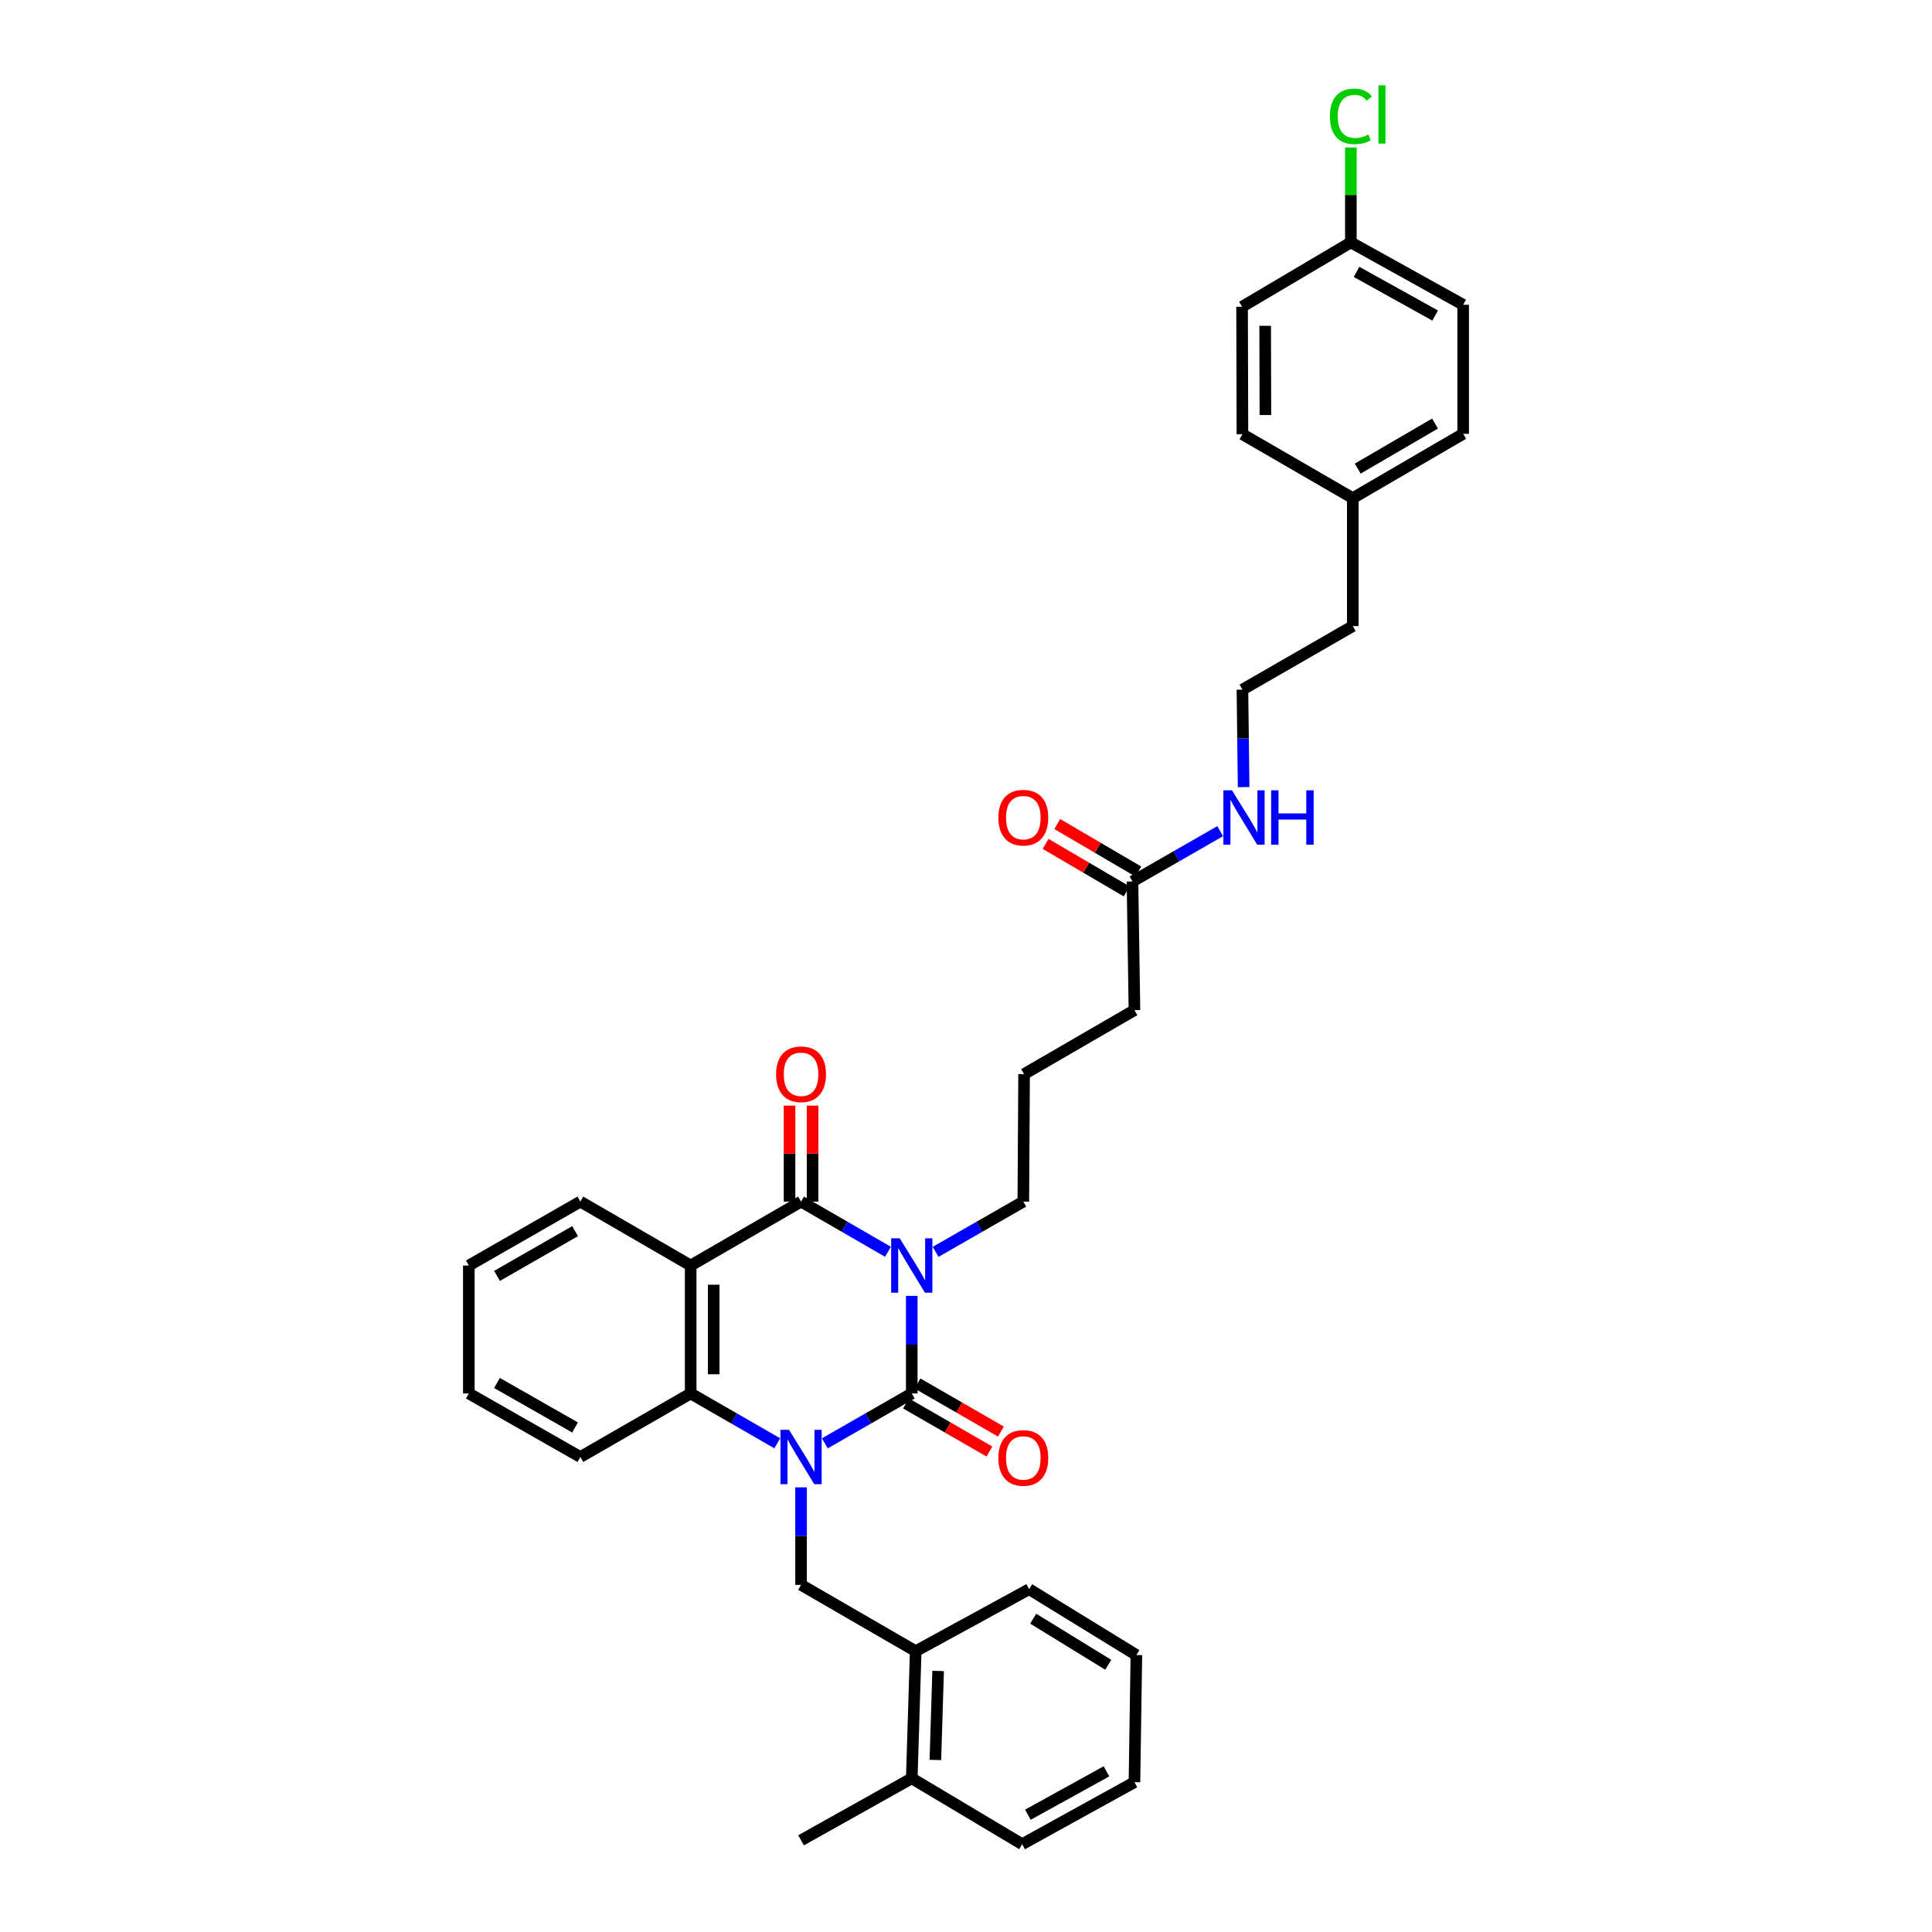 <?xml version='1.0' encoding='iso-8859-1'?>
<svg version='1.1' baseProfile='full'
              xmlns='http://www.w3.org/2000/svg'
                      xmlns:rdkit='http://www.rdkit.org/xml'
                      xmlns:xlink='http://www.w3.org/1999/xlink'
                  xml:space='preserve'
width='1000px' height='1000px' viewBox='0 0 1000 1000'>
<!-- END OF HEADER -->
<rect style='opacity:1.0;fill:#FFFFFF;stroke:none' width='1000' height='1000' x='0' y='0'> </rect>
<path class='bond-0' d='M 471.927,670.747 L 471.927,695.999' style='fill:none;fill-rule:evenodd;stroke:#0000FF;stroke-width:6px;stroke-linecap:butt;stroke-linejoin:miter;stroke-opacity:1' />
<path class='bond-0' d='M 471.927,695.999 L 471.927,721.251' style='fill:none;fill-rule:evenodd;stroke:#000000;stroke-width:6px;stroke-linecap:butt;stroke-linejoin:miter;stroke-opacity:1' />
<path class='bond-2' d='M 459.607,647.915 L 437.115,634.929' style='fill:none;fill-rule:evenodd;stroke:#0000FF;stroke-width:6px;stroke-linecap:butt;stroke-linejoin:miter;stroke-opacity:1' />
<path class='bond-2' d='M 437.115,634.929 L 414.623,621.944' style='fill:none;fill-rule:evenodd;stroke:#000000;stroke-width:6px;stroke-linecap:butt;stroke-linejoin:miter;stroke-opacity:1' />
<path class='bond-10' d='M 484.257,647.963 L 506.963,634.953' style='fill:none;fill-rule:evenodd;stroke:#0000FF;stroke-width:6px;stroke-linecap:butt;stroke-linejoin:miter;stroke-opacity:1' />
<path class='bond-10' d='M 506.963,634.953 L 529.668,621.944' style='fill:none;fill-rule:evenodd;stroke:#000000;stroke-width:6px;stroke-linecap:butt;stroke-linejoin:miter;stroke-opacity:1' />
<path class='bond-1' d='M 471.927,721.251 L 449.434,734.159' style='fill:none;fill-rule:evenodd;stroke:#000000;stroke-width:6px;stroke-linecap:butt;stroke-linejoin:miter;stroke-opacity:1' />
<path class='bond-1' d='M 449.434,734.159 L 426.941,747.068' style='fill:none;fill-rule:evenodd;stroke:#0000FF;stroke-width:6px;stroke-linecap:butt;stroke-linejoin:miter;stroke-opacity:1' />
<path class='bond-6' d='M 468.951,726.413 L 490.533,738.858' style='fill:none;fill-rule:evenodd;stroke:#000000;stroke-width:6px;stroke-linecap:butt;stroke-linejoin:miter;stroke-opacity:1' />
<path class='bond-6' d='M 490.533,738.858 L 512.114,751.303' style='fill:none;fill-rule:evenodd;stroke:#FF0000;stroke-width:6px;stroke-linecap:butt;stroke-linejoin:miter;stroke-opacity:1' />
<path class='bond-6' d='M 474.904,716.089 L 496.486,728.534' style='fill:none;fill-rule:evenodd;stroke:#000000;stroke-width:6px;stroke-linecap:butt;stroke-linejoin:miter;stroke-opacity:1' />
<path class='bond-6' d='M 496.486,728.534 L 518.068,740.979' style='fill:none;fill-rule:evenodd;stroke:#FF0000;stroke-width:6px;stroke-linecap:butt;stroke-linejoin:miter;stroke-opacity:1' />
<path class='bond-5' d='M 414.623,769.854 L 414.623,795.087' style='fill:none;fill-rule:evenodd;stroke:#0000FF;stroke-width:6px;stroke-linecap:butt;stroke-linejoin:miter;stroke-opacity:1' />
<path class='bond-5' d='M 414.623,795.087 L 414.623,820.32' style='fill:none;fill-rule:evenodd;stroke:#000000;stroke-width:6px;stroke-linecap:butt;stroke-linejoin:miter;stroke-opacity:1' />
<path class='bond-34' d='M 402.309,747.048 L 379.9,734.15' style='fill:none;fill-rule:evenodd;stroke:#0000FF;stroke-width:6px;stroke-linecap:butt;stroke-linejoin:miter;stroke-opacity:1' />
<path class='bond-34' d='M 379.9,734.15 L 357.491,721.251' style='fill:none;fill-rule:evenodd;stroke:#000000;stroke-width:6px;stroke-linecap:butt;stroke-linejoin:miter;stroke-opacity:1' />
<path class='bond-3' d='M 414.623,621.944 L 357.491,655.028' style='fill:none;fill-rule:evenodd;stroke:#000000;stroke-width:6px;stroke-linecap:butt;stroke-linejoin:miter;stroke-opacity:1' />
<path class='bond-8' d='M 420.582,621.944 L 420.582,597.106' style='fill:none;fill-rule:evenodd;stroke:#000000;stroke-width:6px;stroke-linecap:butt;stroke-linejoin:miter;stroke-opacity:1' />
<path class='bond-8' d='M 420.582,597.106 L 420.582,572.268' style='fill:none;fill-rule:evenodd;stroke:#FF0000;stroke-width:6px;stroke-linecap:butt;stroke-linejoin:miter;stroke-opacity:1' />
<path class='bond-8' d='M 408.664,621.944 L 408.664,597.106' style='fill:none;fill-rule:evenodd;stroke:#000000;stroke-width:6px;stroke-linecap:butt;stroke-linejoin:miter;stroke-opacity:1' />
<path class='bond-8' d='M 408.664,597.106 L 408.664,572.268' style='fill:none;fill-rule:evenodd;stroke:#FF0000;stroke-width:6px;stroke-linecap:butt;stroke-linejoin:miter;stroke-opacity:1' />
<path class='bond-4' d='M 357.491,655.028 L 357.491,721.251' style='fill:none;fill-rule:evenodd;stroke:#000000;stroke-width:6px;stroke-linecap:butt;stroke-linejoin:miter;stroke-opacity:1' />
<path class='bond-4' d='M 369.409,664.962 L 369.409,711.317' style='fill:none;fill-rule:evenodd;stroke:#000000;stroke-width:6px;stroke-linecap:butt;stroke-linejoin:miter;stroke-opacity:1' />
<path class='bond-14' d='M 357.491,655.028 L 300.393,621.944' style='fill:none;fill-rule:evenodd;stroke:#000000;stroke-width:6px;stroke-linecap:butt;stroke-linejoin:miter;stroke-opacity:1' />
<path class='bond-18' d='M 357.491,721.251 L 300.393,754.137' style='fill:none;fill-rule:evenodd;stroke:#000000;stroke-width:6px;stroke-linecap:butt;stroke-linejoin:miter;stroke-opacity:1' />
<path class='bond-7' d='M 414.623,820.32 L 473.967,854.649' style='fill:none;fill-rule:evenodd;stroke:#000000;stroke-width:6px;stroke-linecap:butt;stroke-linejoin:miter;stroke-opacity:1' />
<path class='bond-12' d='M 473.967,854.649 L 471.927,920.454' style='fill:none;fill-rule:evenodd;stroke:#000000;stroke-width:6px;stroke-linecap:butt;stroke-linejoin:miter;stroke-opacity:1' />
<path class='bond-12' d='M 485.573,864.889 L 484.145,910.953' style='fill:none;fill-rule:evenodd;stroke:#000000;stroke-width:6px;stroke-linecap:butt;stroke-linejoin:miter;stroke-opacity:1' />
<path class='bond-26' d='M 473.967,854.649 L 532.694,822.557' style='fill:none;fill-rule:evenodd;stroke:#000000;stroke-width:6px;stroke-linecap:butt;stroke-linejoin:miter;stroke-opacity:1' />
<path class='bond-9' d='M 586.171,456.242 L 587.191,522.848' style='fill:none;fill-rule:evenodd;stroke:#000000;stroke-width:6px;stroke-linecap:butt;stroke-linejoin:miter;stroke-opacity:1' />
<path class='bond-11' d='M 589.184,451.101 L 568.207,438.808' style='fill:none;fill-rule:evenodd;stroke:#000000;stroke-width:6px;stroke-linecap:butt;stroke-linejoin:miter;stroke-opacity:1' />
<path class='bond-11' d='M 568.207,438.808 L 547.229,426.515' style='fill:none;fill-rule:evenodd;stroke:#FF0000;stroke-width:6px;stroke-linecap:butt;stroke-linejoin:miter;stroke-opacity:1' />
<path class='bond-11' d='M 583.159,461.383 L 562.181,449.09' style='fill:none;fill-rule:evenodd;stroke:#000000;stroke-width:6px;stroke-linecap:butt;stroke-linejoin:miter;stroke-opacity:1' />
<path class='bond-11' d='M 562.181,449.09 L 541.204,436.797' style='fill:none;fill-rule:evenodd;stroke:#FF0000;stroke-width:6px;stroke-linecap:butt;stroke-linejoin:miter;stroke-opacity:1' />
<path class='bond-13' d='M 586.171,456.242 L 608.867,443.223' style='fill:none;fill-rule:evenodd;stroke:#000000;stroke-width:6px;stroke-linecap:butt;stroke-linejoin:miter;stroke-opacity:1' />
<path class='bond-13' d='M 608.867,443.223 L 631.563,430.203' style='fill:none;fill-rule:evenodd;stroke:#0000FF;stroke-width:6px;stroke-linecap:butt;stroke-linejoin:miter;stroke-opacity:1' />
<path class='bond-24' d='M 529.668,621.944 L 530.066,555.959' style='fill:none;fill-rule:evenodd;stroke:#000000;stroke-width:6px;stroke-linecap:butt;stroke-linejoin:miter;stroke-opacity:1' />
<path class='bond-28' d='M 471.927,920.454 L 414.623,952.546' style='fill:none;fill-rule:evenodd;stroke:#000000;stroke-width:6px;stroke-linecap:butt;stroke-linejoin:miter;stroke-opacity:1' />
<path class='bond-29' d='M 471.927,920.454 L 529.066,954.545' style='fill:none;fill-rule:evenodd;stroke:#000000;stroke-width:6px;stroke-linecap:butt;stroke-linejoin:miter;stroke-opacity:1' />
<path class='bond-23' d='M 643.699,407.413 L 643.389,382.18' style='fill:none;fill-rule:evenodd;stroke:#0000FF;stroke-width:6px;stroke-linecap:butt;stroke-linejoin:miter;stroke-opacity:1' />
<path class='bond-23' d='M 643.389,382.18 L 643.078,356.948' style='fill:none;fill-rule:evenodd;stroke:#000000;stroke-width:6px;stroke-linecap:butt;stroke-linejoin:miter;stroke-opacity:1' />
<path class='bond-30' d='M 300.393,621.944 L 242.671,655.028' style='fill:none;fill-rule:evenodd;stroke:#000000;stroke-width:6px;stroke-linecap:butt;stroke-linejoin:miter;stroke-opacity:1' />
<path class='bond-30' d='M 297.661,637.246 L 257.256,660.405' style='fill:none;fill-rule:evenodd;stroke:#000000;stroke-width:6px;stroke-linecap:butt;stroke-linejoin:miter;stroke-opacity:1' />
<path class='bond-15' d='M 699.204,125.461 L 757.329,157.744' style='fill:none;fill-rule:evenodd;stroke:#000000;stroke-width:6px;stroke-linecap:butt;stroke-linejoin:miter;stroke-opacity:1' />
<path class='bond-15' d='M 702.136,140.722 L 742.823,163.32' style='fill:none;fill-rule:evenodd;stroke:#000000;stroke-width:6px;stroke-linecap:butt;stroke-linejoin:miter;stroke-opacity:1' />
<path class='bond-17' d='M 699.204,125.461 L 699.204,100.9' style='fill:none;fill-rule:evenodd;stroke:#000000;stroke-width:6px;stroke-linecap:butt;stroke-linejoin:miter;stroke-opacity:1' />
<path class='bond-17' d='M 699.204,100.9 L 699.204,76.34' style='fill:none;fill-rule:evenodd;stroke:#00CC00;stroke-width:6px;stroke-linecap:butt;stroke-linejoin:miter;stroke-opacity:1' />
<path class='bond-37' d='M 699.204,125.461 L 642.899,158.77' style='fill:none;fill-rule:evenodd;stroke:#000000;stroke-width:6px;stroke-linecap:butt;stroke-linejoin:miter;stroke-opacity:1' />
<path class='bond-16' d='M 700.197,257.839 L 700.197,324.062' style='fill:none;fill-rule:evenodd;stroke:#000000;stroke-width:6px;stroke-linecap:butt;stroke-linejoin:miter;stroke-opacity:1' />
<path class='bond-21' d='M 700.197,257.839 L 643.078,224.755' style='fill:none;fill-rule:evenodd;stroke:#000000;stroke-width:6px;stroke-linecap:butt;stroke-linejoin:miter;stroke-opacity:1' />
<path class='bond-22' d='M 700.197,257.839 L 757.329,224.543' style='fill:none;fill-rule:evenodd;stroke:#000000;stroke-width:6px;stroke-linecap:butt;stroke-linejoin:miter;stroke-opacity:1' />
<path class='bond-22' d='M 702.766,242.548 L 742.758,219.241' style='fill:none;fill-rule:evenodd;stroke:#000000;stroke-width:6px;stroke-linecap:butt;stroke-linejoin:miter;stroke-opacity:1' />
<path class='bond-35' d='M 300.393,754.137 L 242.671,721.251' style='fill:none;fill-rule:evenodd;stroke:#000000;stroke-width:6px;stroke-linecap:butt;stroke-linejoin:miter;stroke-opacity:1' />
<path class='bond-35' d='M 297.634,738.849 L 257.229,715.829' style='fill:none;fill-rule:evenodd;stroke:#000000;stroke-width:6px;stroke-linecap:butt;stroke-linejoin:miter;stroke-opacity:1' />
<path class='bond-19' d='M 642.899,158.77 L 643.078,224.755' style='fill:none;fill-rule:evenodd;stroke:#000000;stroke-width:6px;stroke-linecap:butt;stroke-linejoin:miter;stroke-opacity:1' />
<path class='bond-19' d='M 654.844,168.636 L 654.969,214.825' style='fill:none;fill-rule:evenodd;stroke:#000000;stroke-width:6px;stroke-linecap:butt;stroke-linejoin:miter;stroke-opacity:1' />
<path class='bond-20' d='M 757.329,157.744 L 757.329,224.543' style='fill:none;fill-rule:evenodd;stroke:#000000;stroke-width:6px;stroke-linecap:butt;stroke-linejoin:miter;stroke-opacity:1' />
<path class='bond-27' d='M 643.078,356.948 L 700.197,324.062' style='fill:none;fill-rule:evenodd;stroke:#000000;stroke-width:6px;stroke-linecap:butt;stroke-linejoin:miter;stroke-opacity:1' />
<path class='bond-25' d='M 530.066,555.959 L 587.191,522.848' style='fill:none;fill-rule:evenodd;stroke:#000000;stroke-width:6px;stroke-linecap:butt;stroke-linejoin:miter;stroke-opacity:1' />
<path class='bond-32' d='M 532.694,822.557 L 588.184,856.649' style='fill:none;fill-rule:evenodd;stroke:#000000;stroke-width:6px;stroke-linecap:butt;stroke-linejoin:miter;stroke-opacity:1' />
<path class='bond-32' d='M 534.779,837.825 L 573.622,861.689' style='fill:none;fill-rule:evenodd;stroke:#000000;stroke-width:6px;stroke-linecap:butt;stroke-linejoin:miter;stroke-opacity:1' />
<path class='bond-36' d='M 529.066,954.545 L 587.191,922.454' style='fill:none;fill-rule:evenodd;stroke:#000000;stroke-width:6px;stroke-linecap:butt;stroke-linejoin:miter;stroke-opacity:1' />
<path class='bond-36' d='M 532.024,939.299 L 572.712,916.834' style='fill:none;fill-rule:evenodd;stroke:#000000;stroke-width:6px;stroke-linecap:butt;stroke-linejoin:miter;stroke-opacity:1' />
<path class='bond-31' d='M 242.671,655.028 L 242.671,721.251' style='fill:none;fill-rule:evenodd;stroke:#000000;stroke-width:6px;stroke-linecap:butt;stroke-linejoin:miter;stroke-opacity:1' />
<path class='bond-33' d='M 588.184,856.649 L 587.191,922.454' style='fill:none;fill-rule:evenodd;stroke:#000000;stroke-width:6px;stroke-linecap:butt;stroke-linejoin:miter;stroke-opacity:1' />
<path  class='atom-0' d='M 465.71 640.965
L 474.927 655.863
Q 475.84 657.332, 477.31 659.994
Q 478.78 662.656, 478.859 662.814
L 478.859 640.965
L 482.594 640.965
L 482.594 669.091
L 478.74 669.091
L 468.849 652.804
Q 467.697 650.897, 466.465 648.712
Q 465.273 646.527, 464.916 645.852
L 464.916 669.091
L 461.261 669.091
L 461.261 640.965
L 465.71 640.965
' fill='#0000FF'/>
<path  class='atom-2' d='M 408.406 740.074
L 417.623 754.971
Q 418.536 756.441, 420.006 759.103
Q 421.476 761.764, 421.555 761.923
L 421.555 740.074
L 425.29 740.074
L 425.29 768.2
L 421.436 768.2
L 411.545 751.912
Q 410.392 750.005, 409.161 747.82
Q 407.969 745.636, 407.612 744.96
L 407.612 768.2
L 403.957 768.2
L 403.957 740.074
L 408.406 740.074
' fill='#0000FF'/>
<path  class='atom-7' d='M 516.758 754.627
Q 516.758 747.873, 520.094 744.1
Q 523.431 740.326, 529.668 740.326
Q 535.905 740.326, 539.242 744.1
Q 542.579 747.873, 542.579 754.627
Q 542.579 761.46, 539.202 765.353
Q 535.826 769.206, 529.668 769.206
Q 523.471 769.206, 520.094 765.353
Q 516.758 761.499, 516.758 754.627
M 529.668 766.028
Q 533.959 766.028, 536.263 763.168
Q 538.607 760.268, 538.607 754.627
Q 538.607 749.105, 536.263 746.324
Q 533.959 743.504, 529.668 743.504
Q 525.378 743.504, 523.034 746.284
Q 520.73 749.065, 520.73 754.627
Q 520.73 760.308, 523.034 763.168
Q 525.378 766.028, 529.668 766.028
' fill='#FF0000'/>
<path  class='atom-9' d='M 401.712 556.039
Q 401.712 549.286, 405.049 545.512
Q 408.386 541.738, 414.623 541.738
Q 420.86 541.738, 424.197 545.512
Q 427.534 549.286, 427.534 556.039
Q 427.534 562.872, 424.157 566.765
Q 420.781 570.618, 414.623 570.618
Q 408.426 570.618, 405.049 566.765
Q 401.712 562.911, 401.712 556.039
M 414.623 567.44
Q 418.914 567.44, 421.218 564.58
Q 423.561 561.68, 423.561 556.039
Q 423.561 550.517, 421.218 547.736
Q 418.914 544.916, 414.623 544.916
Q 410.333 544.916, 407.989 547.697
Q 405.685 550.477, 405.685 556.039
Q 405.685 561.72, 407.989 564.58
Q 410.333 567.44, 414.623 567.44
' fill='#FF0000'/>
<path  class='atom-12' d='M 516.758 423.21
Q 516.758 416.457, 520.094 412.683
Q 523.431 408.909, 529.668 408.909
Q 535.905 408.909, 539.242 412.683
Q 542.579 416.457, 542.579 423.21
Q 542.579 430.043, 539.202 433.936
Q 535.826 437.789, 529.668 437.789
Q 523.471 437.789, 520.094 433.936
Q 516.758 430.083, 516.758 423.21
M 529.668 434.611
Q 533.959 434.611, 536.263 431.751
Q 538.607 428.851, 538.607 423.21
Q 538.607 417.688, 536.263 414.907
Q 533.959 412.087, 529.668 412.087
Q 525.378 412.087, 523.034 414.868
Q 520.73 417.648, 520.73 423.21
Q 520.73 428.891, 523.034 431.751
Q 525.378 434.611, 529.668 434.611
' fill='#FF0000'/>
<path  class='atom-14' d='M 637.675 409.068
L 646.892 423.965
Q 647.805 425.435, 649.275 428.096
Q 650.745 430.758, 650.825 430.917
L 650.825 409.068
L 654.559 409.068
L 654.559 437.193
L 650.705 437.193
L 640.814 420.906
Q 639.662 418.999, 638.43 416.814
Q 637.238 414.629, 636.881 413.954
L 636.881 437.193
L 633.226 437.193
L 633.226 409.068
L 637.675 409.068
' fill='#0000FF'/>
<path  class='atom-14' d='M 657.935 409.068
L 661.749 409.068
L 661.749 421.025
L 676.13 421.025
L 676.13 409.068
L 679.943 409.068
L 679.943 437.193
L 676.13 437.193
L 676.13 424.203
L 661.749 424.203
L 661.749 437.193
L 657.935 437.193
L 657.935 409.068
' fill='#0000FF'/>
<path  class='atom-18' d='M 688.359 60.225
Q 688.359 53.233, 691.616 49.578
Q 694.913 45.884, 701.15 45.884
Q 706.95 45.884, 710.049 49.975
L 707.427 52.121
Q 705.162 49.141, 701.15 49.141
Q 696.9 49.141, 694.635 52.002
Q 692.411 54.822, 692.411 60.225
Q 692.411 65.786, 694.715 68.647
Q 697.058 71.507, 701.587 71.507
Q 704.686 71.507, 708.301 69.64
L 709.413 72.619
Q 707.943 73.573, 705.719 74.129
Q 703.494 74.685, 701.031 74.685
Q 694.913 74.685, 691.616 70.951
Q 688.359 67.216, 688.359 60.225
' fill='#00CC00'/>
<path  class='atom-18' d='M 713.465 44.176
L 717.12 44.176
L 717.12 74.327
L 713.465 74.327
L 713.465 44.176
' fill='#00CC00'/>
</svg>
